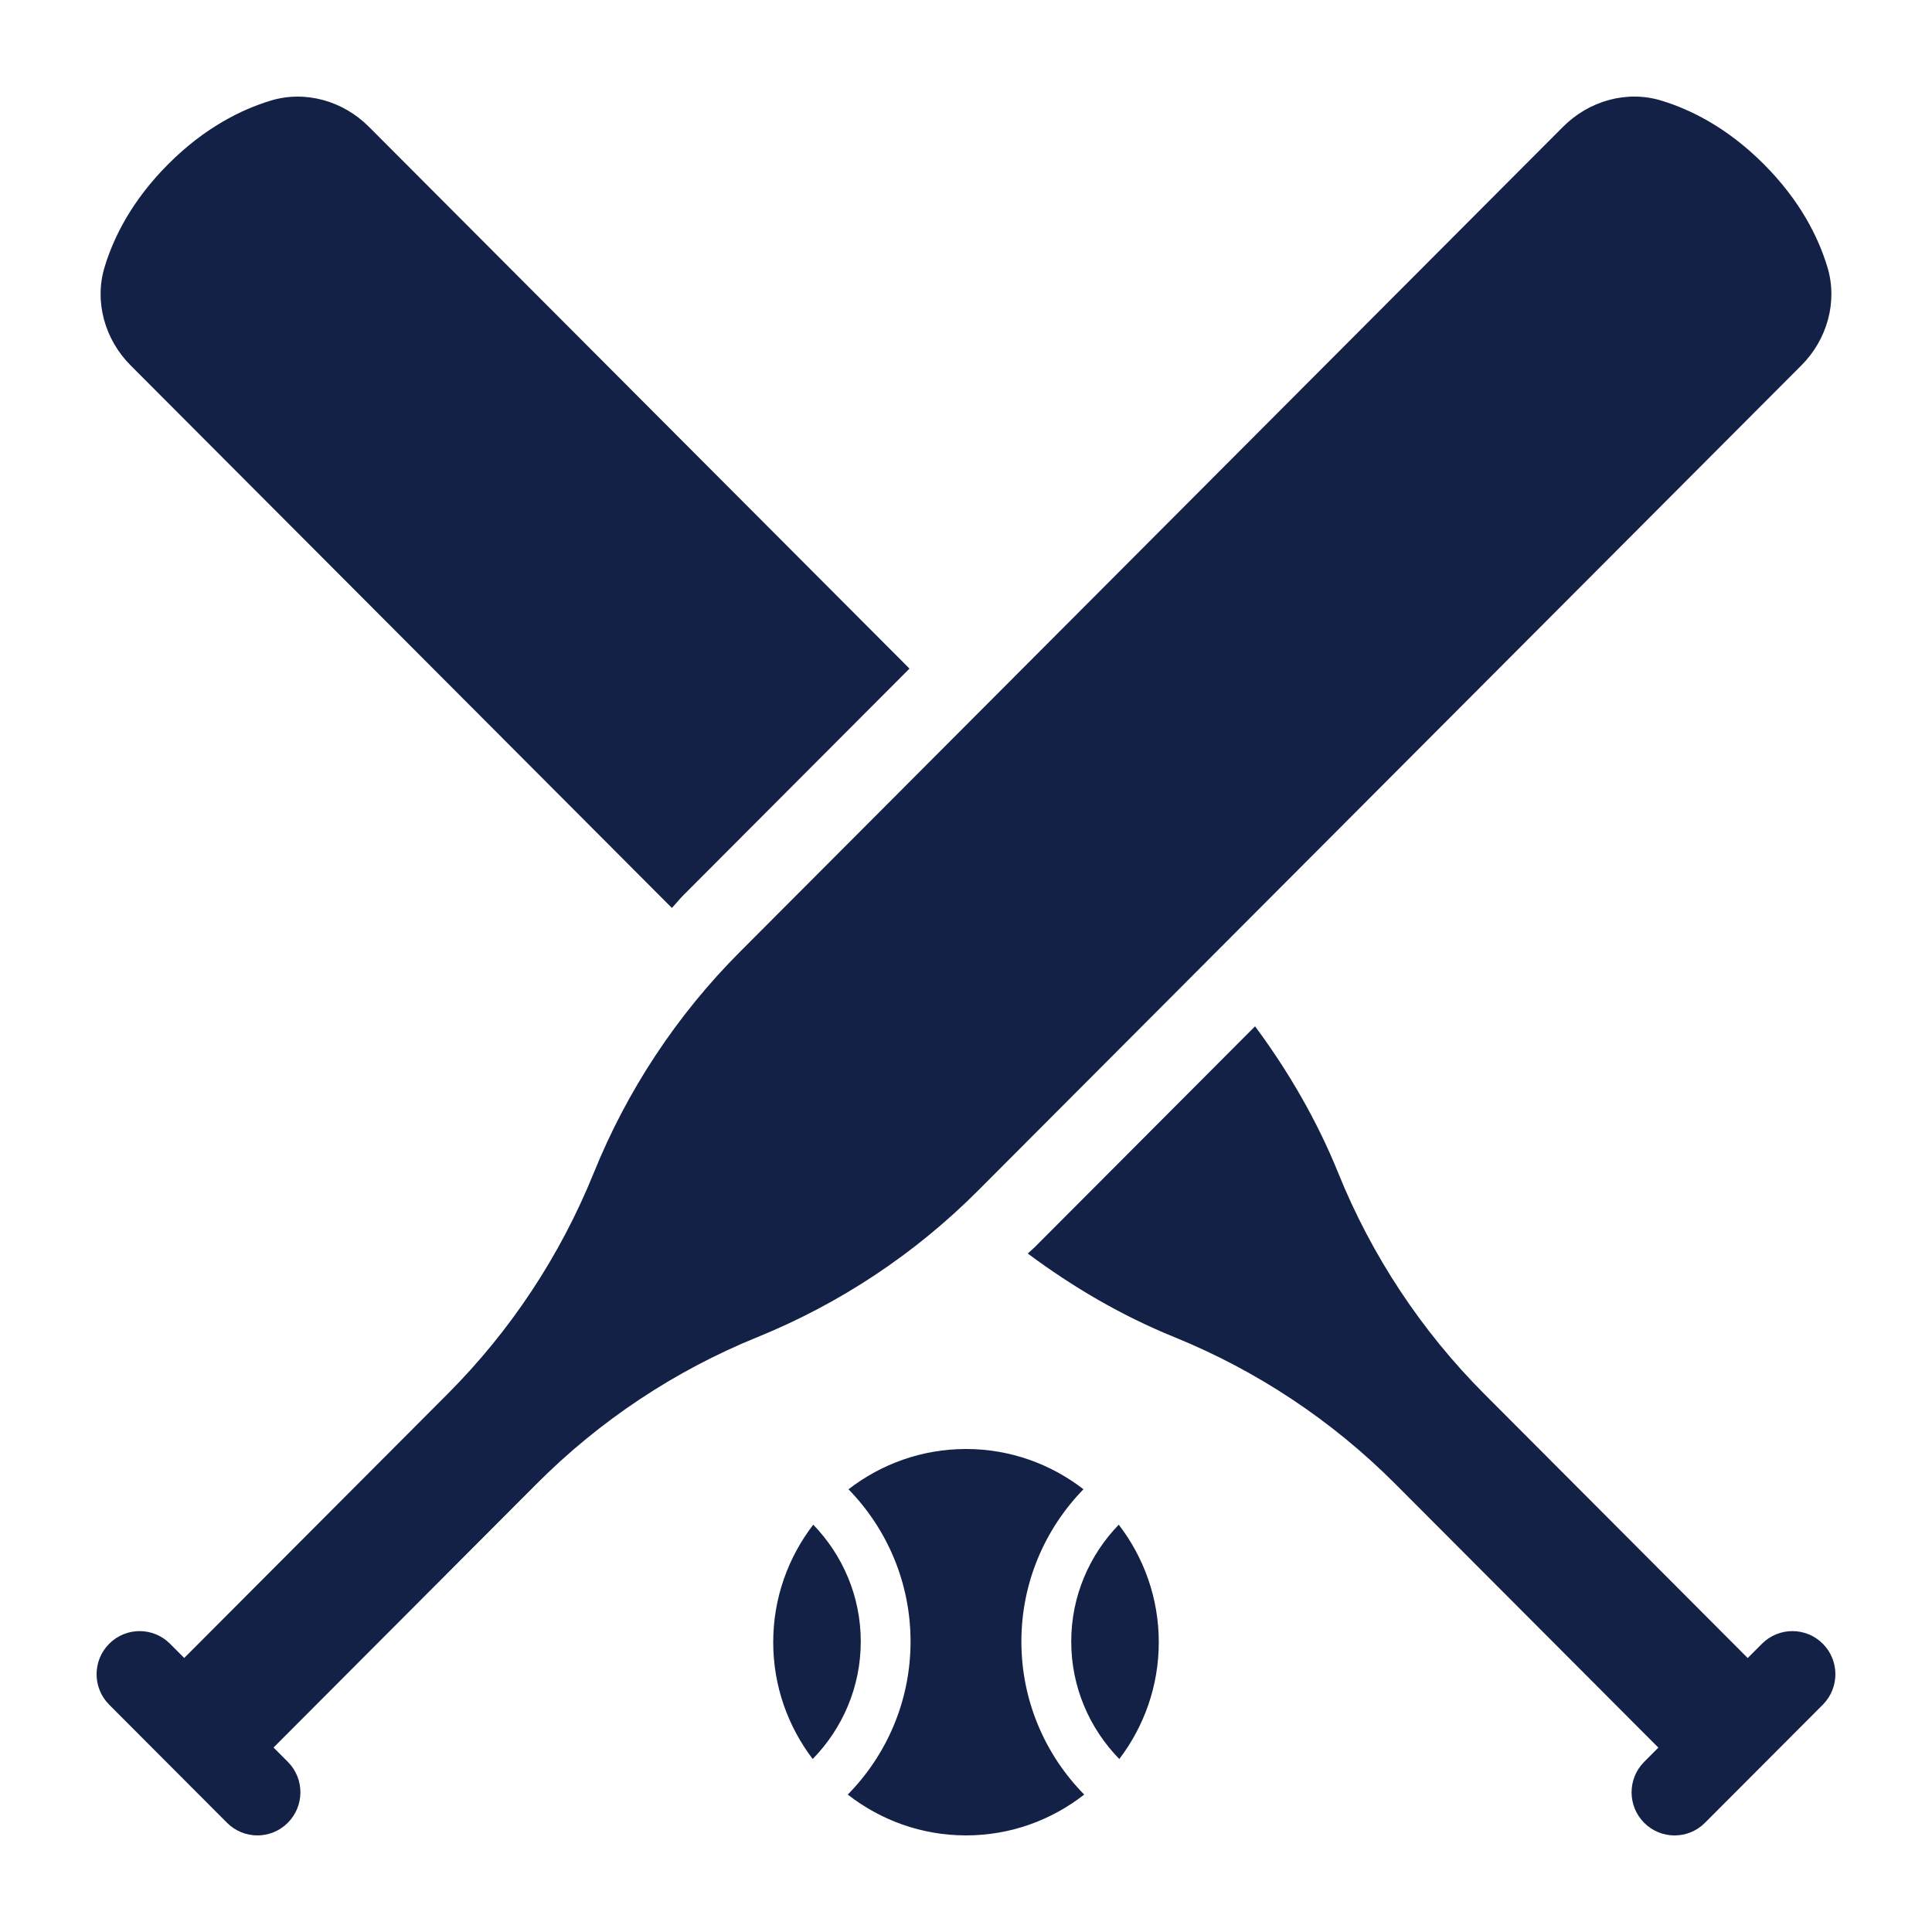 <?xml version="1.0" encoding="utf-8"?>
<!-- Generator: Adobe Illustrator 25.0.0, SVG Export Plug-In . SVG Version: 6.00 Build 0)  -->
<svg version="1.1" id="Design" xmlns="http://www.w3.org/2000/svg" xmlns:xlink="http://www.w3.org/1999/xlink" x="0px" y="0px"
	 viewBox="0 0 60 60" enable-background="new 0 0 60 60" xml:space="preserve">
<rect y="0" fill="none" width="60" height="60"/>
<g>
	<path fill="#132147" d="M55.943,11.348c0.797-0.798,1.136-1.971,0.809-3.052c-0.279-0.923-0.844-2.064-1.973-3.195
		c-1.129-1.132-2.267-1.698-3.188-1.978c-1.078-0.327-2.248,0.013-3.045,0.811L22.978,29.562c-1.956,1.96-3.499,4.294-4.538,6.863
		l-0.002,0.004c-1.039,2.569-2.582,4.902-4.538,6.862L5.721,51.49L5.28,51.048c-0.522-0.523-1.367-0.523-1.889,0
		c-0.522,0.523-0.522,1.37,0,1.893l3.659,3.667c0.521,0.523,1.367,0.523,1.888,0h0c0.522-0.523,0.522-1.37,0-1.893l-0.443-0.444
		l8.177-8.196c1.957-1.961,4.287-3.509,6.851-4.55c2.565-1.042,4.895-2.589,6.851-4.55L55.943,11.348z"/>
	<path fill="#132147" d="M20.866,28.197c0.122-0.128,0.23-0.268,0.356-0.394l7.023-7.039L11.454,3.935
		c-0.797-0.798-1.967-1.138-3.045-0.811C7.488,3.403,6.35,3.969,5.221,5.101C4.092,6.233,3.526,7.374,3.248,8.296
		C2.921,9.377,3.26,10.55,4.057,11.348L20.866,28.197z"/>
	<path fill="#132147" d="M56.609,51.048c-0.522-0.523-1.367-0.523-1.889,0l-0.443,0.444L46.1,43.295
		c-1.957-1.961-3.501-4.297-4.54-6.867v0c-0.659-1.63-1.542-3.15-2.583-4.555l-6.846,6.862c-0.068,0.068-0.145,0.126-0.213,0.194
		c1.405,1.047,2.924,1.935,4.554,2.597l0.004,0.002c2.563,1.042,4.891,2.588,6.847,4.548l8.179,8.198l-0.441,0.442
		c-0.521,0.523-0.521,1.37,0,1.893h0c0.521,0.523,1.367,0.523,1.888,0l3.659-3.667C57.13,52.418,57.13,51.57,56.609,51.048z"/>
	<path fill="#132147" d="M33.268,50.979c0,1.42,0.572,2.706,1.493,3.649c0.766-1.008,1.226-2.263,1.226-3.628
		c0-1.375-0.467-2.638-1.243-3.65C33.834,48.291,33.268,49.568,33.268,50.979z"/>
	<path fill="#132147" d="M33.648,46.25C32.638,45.469,31.375,45,30,45c-1.375,0-2.638,0.47-3.649,1.251
		c1.19,1.222,1.927,2.89,1.927,4.728c0,1.851-0.746,3.529-1.95,4.753C27.343,56.524,28.615,57,30,57
		c1.385,0,2.657-0.476,3.671-1.268c-1.205-1.224-1.951-2.903-1.951-4.754C31.72,49.14,32.458,47.472,33.648,46.25z"/>
	<path fill="#132147" d="M25.256,47.35c-0.776,1.012-1.243,2.275-1.243,3.65c0,1.365,0.46,2.619,1.226,3.628
		c0.921-0.943,1.493-2.229,1.493-3.649C26.732,49.568,26.166,48.291,25.256,47.35z"/>
</g>
</svg>
